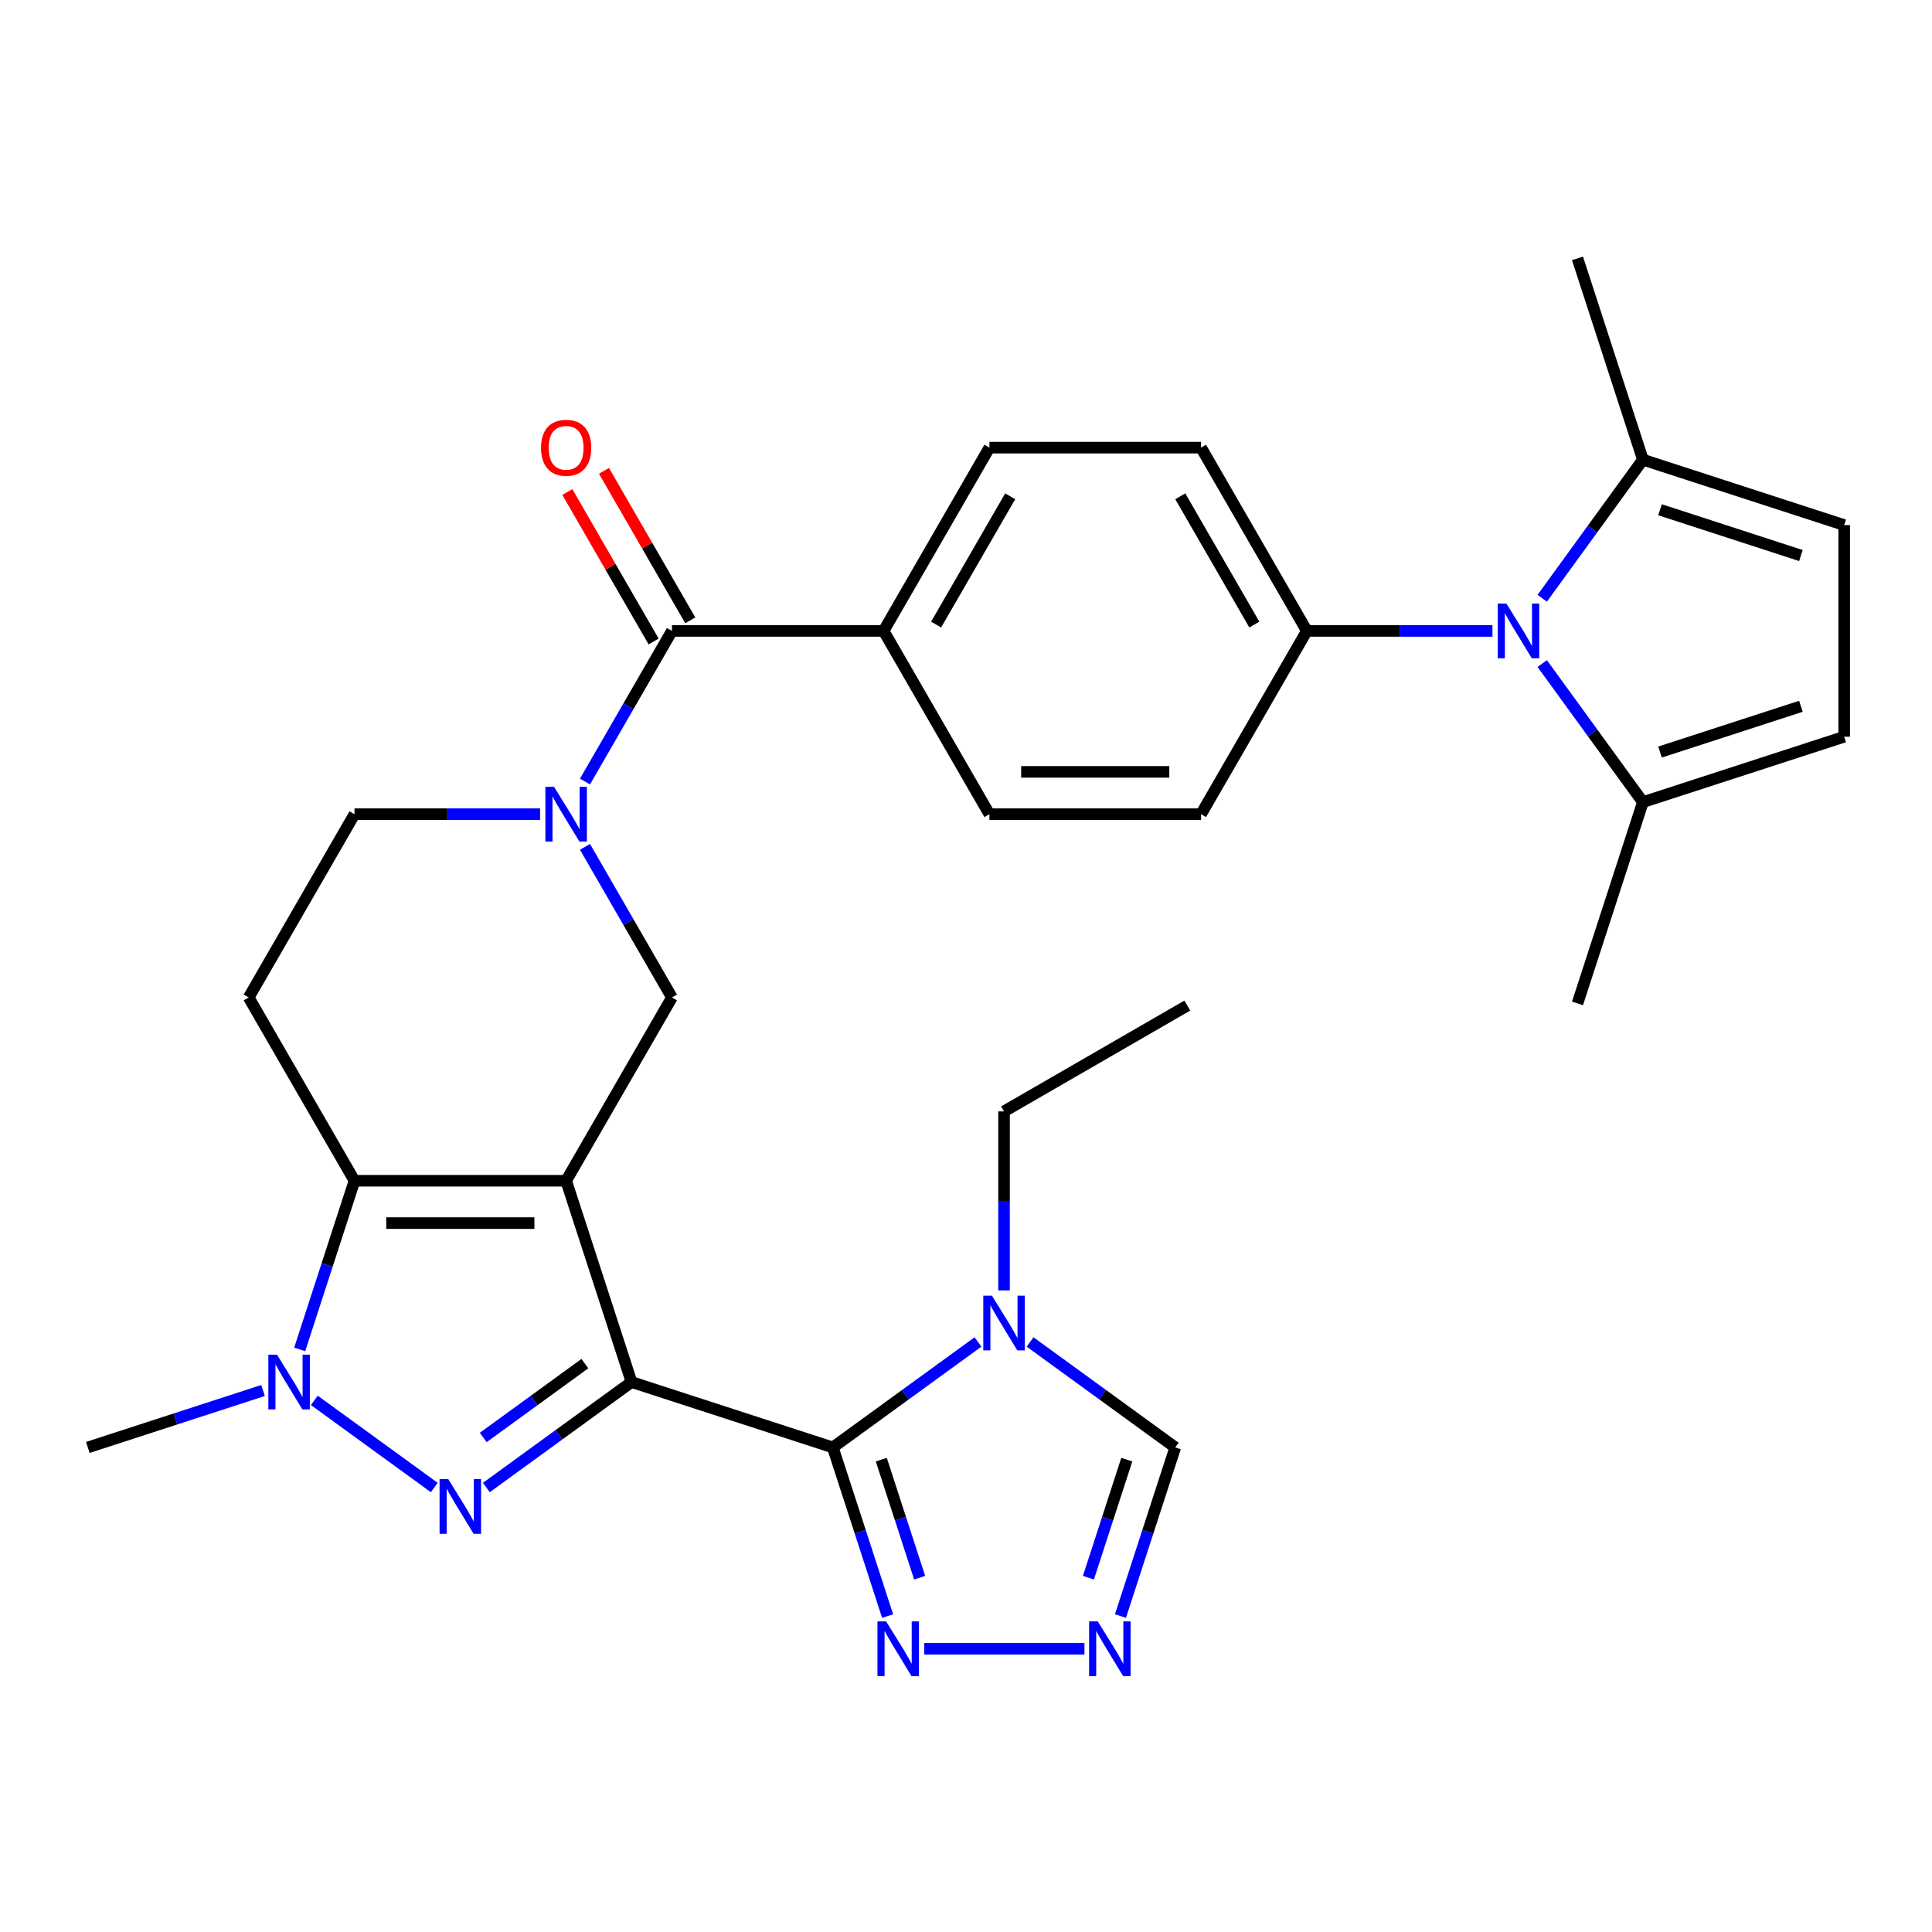 <?xml version='1.0' encoding='iso-8859-1'?>
<svg version='1.1' baseProfile='full'
              xmlns='http://www.w3.org/2000/svg'
                      xmlns:rdkit='http://www.rdkit.org/xml'
                      xmlns:xlink='http://www.w3.org/1999/xlink'
                  xml:space='preserve'
width='1000px' height='1000px' viewBox='0 0 1000 1000'>
<!-- END OF HEADER -->
<rect style='opacity:1.0;fill:#FFFFFF;stroke:none' width='1000' height='1000' x='0' y='0'> </rect>
<path class='bond-0' d='M 326.881,715.341 L 293.031,611.159' style='fill:none;fill-rule:evenodd;stroke:#000000;stroke-width:6px;stroke-linecap:butt;stroke-linejoin:miter;stroke-opacity:1' />
<path class='bond-1' d='M 326.881,715.341 L 289.309,742.639' style='fill:none;fill-rule:evenodd;stroke:#000000;stroke-width:6px;stroke-linecap:butt;stroke-linejoin:miter;stroke-opacity:1' />
<path class='bond-1' d='M 289.309,742.639 L 251.737,769.937' style='fill:none;fill-rule:evenodd;stroke:#0000FF;stroke-width:6px;stroke-linecap:butt;stroke-linejoin:miter;stroke-opacity:1' />
<path class='bond-1' d='M 302.732,705.806 L 276.432,724.915' style='fill:none;fill-rule:evenodd;stroke:#000000;stroke-width:6px;stroke-linecap:butt;stroke-linejoin:miter;stroke-opacity:1' />
<path class='bond-1' d='M 276.432,724.915 L 250.131,744.023' style='fill:none;fill-rule:evenodd;stroke:#0000FF;stroke-width:6px;stroke-linecap:butt;stroke-linejoin:miter;stroke-opacity:1' />
<path class='bond-2' d='M 326.881,715.341 L 431.063,749.192' style='fill:none;fill-rule:evenodd;stroke:#000000;stroke-width:6px;stroke-linecap:butt;stroke-linejoin:miter;stroke-opacity:1' />
<path class='bond-3' d='M 293.031,611.159 L 183.487,611.159' style='fill:none;fill-rule:evenodd;stroke:#000000;stroke-width:6px;stroke-linecap:butt;stroke-linejoin:miter;stroke-opacity:1' />
<path class='bond-3' d='M 276.599,633.068 L 199.919,633.068' style='fill:none;fill-rule:evenodd;stroke:#000000;stroke-width:6px;stroke-linecap:butt;stroke-linejoin:miter;stroke-opacity:1' />
<path class='bond-4' d='M 293.031,611.159 L 347.802,516.292' style='fill:none;fill-rule:evenodd;stroke:#000000;stroke-width:6px;stroke-linecap:butt;stroke-linejoin:miter;stroke-opacity:1' />
<path class='bond-5' d='M 224.78,769.937 L 162.699,724.832' style='fill:none;fill-rule:evenodd;stroke:#0000FF;stroke-width:6px;stroke-linecap:butt;stroke-linejoin:miter;stroke-opacity:1' />
<path class='bond-6' d='M 431.063,749.192 L 468.635,721.895' style='fill:none;fill-rule:evenodd;stroke:#000000;stroke-width:6px;stroke-linecap:butt;stroke-linejoin:miter;stroke-opacity:1' />
<path class='bond-6' d='M 468.635,721.895 L 506.207,694.597' style='fill:none;fill-rule:evenodd;stroke:#0000FF;stroke-width:6px;stroke-linecap:butt;stroke-linejoin:miter;stroke-opacity:1' />
<path class='bond-7' d='M 431.063,749.192 L 445.243,792.834' style='fill:none;fill-rule:evenodd;stroke:#000000;stroke-width:6px;stroke-linecap:butt;stroke-linejoin:miter;stroke-opacity:1' />
<path class='bond-7' d='M 445.243,792.834 L 459.423,836.475' style='fill:none;fill-rule:evenodd;stroke:#0000FF;stroke-width:6px;stroke-linecap:butt;stroke-linejoin:miter;stroke-opacity:1' />
<path class='bond-7' d='M 456.154,755.515 L 466.08,786.064' style='fill:none;fill-rule:evenodd;stroke:#000000;stroke-width:6px;stroke-linecap:butt;stroke-linejoin:miter;stroke-opacity:1' />
<path class='bond-7' d='M 466.08,786.064 L 476.006,816.613' style='fill:none;fill-rule:evenodd;stroke:#0000FF;stroke-width:6px;stroke-linecap:butt;stroke-linejoin:miter;stroke-opacity:1' />
<path class='bond-8' d='M 183.487,611.159 L 128.716,516.292' style='fill:none;fill-rule:evenodd;stroke:#000000;stroke-width:6px;stroke-linecap:butt;stroke-linejoin:miter;stroke-opacity:1' />
<path class='bond-9' d='M 183.487,611.159 L 169.307,654.801' style='fill:none;fill-rule:evenodd;stroke:#000000;stroke-width:6px;stroke-linecap:butt;stroke-linejoin:miter;stroke-opacity:1' />
<path class='bond-9' d='M 169.307,654.801 L 155.127,698.443' style='fill:none;fill-rule:evenodd;stroke:#0000FF;stroke-width:6px;stroke-linecap:butt;stroke-linejoin:miter;stroke-opacity:1' />
<path class='bond-10' d='M 136.158,719.721 L 90.806,734.457' style='fill:none;fill-rule:evenodd;stroke:#0000FF;stroke-width:6px;stroke-linecap:butt;stroke-linejoin:miter;stroke-opacity:1' />
<path class='bond-10' d='M 90.806,734.457 L 45.455,749.192' style='fill:none;fill-rule:evenodd;stroke:#000000;stroke-width:6px;stroke-linecap:butt;stroke-linejoin:miter;stroke-opacity:1' />
<path class='bond-11' d='M 302.787,438.323 L 325.295,477.308' style='fill:none;fill-rule:evenodd;stroke:#0000FF;stroke-width:6px;stroke-linecap:butt;stroke-linejoin:miter;stroke-opacity:1' />
<path class='bond-11' d='M 325.295,477.308 L 347.802,516.292' style='fill:none;fill-rule:evenodd;stroke:#000000;stroke-width:6px;stroke-linecap:butt;stroke-linejoin:miter;stroke-opacity:1' />
<path class='bond-12' d='M 302.787,404.526 L 325.295,365.542' style='fill:none;fill-rule:evenodd;stroke:#0000FF;stroke-width:6px;stroke-linecap:butt;stroke-linejoin:miter;stroke-opacity:1' />
<path class='bond-12' d='M 325.295,365.542 L 347.802,326.558' style='fill:none;fill-rule:evenodd;stroke:#000000;stroke-width:6px;stroke-linecap:butt;stroke-linejoin:miter;stroke-opacity:1' />
<path class='bond-13' d='M 279.552,421.425 L 231.52,421.425' style='fill:none;fill-rule:evenodd;stroke:#0000FF;stroke-width:6px;stroke-linecap:butt;stroke-linejoin:miter;stroke-opacity:1' />
<path class='bond-13' d='M 231.52,421.425 L 183.487,421.425' style='fill:none;fill-rule:evenodd;stroke:#000000;stroke-width:6px;stroke-linecap:butt;stroke-linejoin:miter;stroke-opacity:1' />
<path class='bond-14' d='M 533.164,694.597 L 570.736,721.895' style='fill:none;fill-rule:evenodd;stroke:#0000FF;stroke-width:6px;stroke-linecap:butt;stroke-linejoin:miter;stroke-opacity:1' />
<path class='bond-14' d='M 570.736,721.895 L 608.308,749.192' style='fill:none;fill-rule:evenodd;stroke:#000000;stroke-width:6px;stroke-linecap:butt;stroke-linejoin:miter;stroke-opacity:1' />
<path class='bond-15' d='M 519.686,667.906 L 519.686,621.583' style='fill:none;fill-rule:evenodd;stroke:#0000FF;stroke-width:6px;stroke-linecap:butt;stroke-linejoin:miter;stroke-opacity:1' />
<path class='bond-15' d='M 519.686,621.583 L 519.686,575.261' style='fill:none;fill-rule:evenodd;stroke:#000000;stroke-width:6px;stroke-linecap:butt;stroke-linejoin:miter;stroke-opacity:1' />
<path class='bond-16' d='M 772.497,326.558 L 724.465,326.558' style='fill:none;fill-rule:evenodd;stroke:#0000FF;stroke-width:6px;stroke-linecap:butt;stroke-linejoin:miter;stroke-opacity:1' />
<path class='bond-16' d='M 724.465,326.558 L 676.432,326.558' style='fill:none;fill-rule:evenodd;stroke:#000000;stroke-width:6px;stroke-linecap:butt;stroke-linejoin:miter;stroke-opacity:1' />
<path class='bond-17' d='M 798.253,309.659 L 824.308,273.797' style='fill:none;fill-rule:evenodd;stroke:#0000FF;stroke-width:6px;stroke-linecap:butt;stroke-linejoin:miter;stroke-opacity:1' />
<path class='bond-17' d='M 824.308,273.797 L 850.364,237.935' style='fill:none;fill-rule:evenodd;stroke:#000000;stroke-width:6px;stroke-linecap:butt;stroke-linejoin:miter;stroke-opacity:1' />
<path class='bond-18' d='M 798.253,343.456 L 824.308,379.318' style='fill:none;fill-rule:evenodd;stroke:#0000FF;stroke-width:6px;stroke-linecap:butt;stroke-linejoin:miter;stroke-opacity:1' />
<path class='bond-18' d='M 824.308,379.318 L 850.364,415.18' style='fill:none;fill-rule:evenodd;stroke:#000000;stroke-width:6px;stroke-linecap:butt;stroke-linejoin:miter;stroke-opacity:1' />
<path class='bond-19' d='M 478.393,853.374 L 561.316,853.374' style='fill:none;fill-rule:evenodd;stroke:#0000FF;stroke-width:6px;stroke-linecap:butt;stroke-linejoin:miter;stroke-opacity:1' />
<path class='bond-20' d='M 347.802,326.558 L 457.346,326.558' style='fill:none;fill-rule:evenodd;stroke:#000000;stroke-width:6px;stroke-linecap:butt;stroke-linejoin:miter;stroke-opacity:1' />
<path class='bond-21' d='M 357.289,321.08 L 334.955,282.396' style='fill:none;fill-rule:evenodd;stroke:#000000;stroke-width:6px;stroke-linecap:butt;stroke-linejoin:miter;stroke-opacity:1' />
<path class='bond-21' d='M 334.955,282.396 L 312.62,243.712' style='fill:none;fill-rule:evenodd;stroke:#FF0000;stroke-width:6px;stroke-linecap:butt;stroke-linejoin:miter;stroke-opacity:1' />
<path class='bond-21' d='M 338.315,332.035 L 315.981,293.35' style='fill:none;fill-rule:evenodd;stroke:#000000;stroke-width:6px;stroke-linecap:butt;stroke-linejoin:miter;stroke-opacity:1' />
<path class='bond-21' d='M 315.981,293.35 L 293.647,254.666' style='fill:none;fill-rule:evenodd;stroke:#FF0000;stroke-width:6px;stroke-linecap:butt;stroke-linejoin:miter;stroke-opacity:1' />
<path class='bond-22' d='M 579.948,836.475 L 594.128,792.834' style='fill:none;fill-rule:evenodd;stroke:#0000FF;stroke-width:6px;stroke-linecap:butt;stroke-linejoin:miter;stroke-opacity:1' />
<path class='bond-22' d='M 594.128,792.834 L 608.308,749.192' style='fill:none;fill-rule:evenodd;stroke:#000000;stroke-width:6px;stroke-linecap:butt;stroke-linejoin:miter;stroke-opacity:1' />
<path class='bond-22' d='M 563.366,816.613 L 573.292,786.064' style='fill:none;fill-rule:evenodd;stroke:#0000FF;stroke-width:6px;stroke-linecap:butt;stroke-linejoin:miter;stroke-opacity:1' />
<path class='bond-22' d='M 573.292,786.064 L 583.218,755.515' style='fill:none;fill-rule:evenodd;stroke:#000000;stroke-width:6px;stroke-linecap:butt;stroke-linejoin:miter;stroke-opacity:1' />
<path class='bond-23' d='M 850.364,237.935 L 954.545,271.786' style='fill:none;fill-rule:evenodd;stroke:#000000;stroke-width:6px;stroke-linecap:butt;stroke-linejoin:miter;stroke-opacity:1' />
<path class='bond-23' d='M 859.221,263.849 L 932.148,287.545' style='fill:none;fill-rule:evenodd;stroke:#000000;stroke-width:6px;stroke-linecap:butt;stroke-linejoin:miter;stroke-opacity:1' />
<path class='bond-24' d='M 850.364,237.935 L 816.513,133.753' style='fill:none;fill-rule:evenodd;stroke:#000000;stroke-width:6px;stroke-linecap:butt;stroke-linejoin:miter;stroke-opacity:1' />
<path class='bond-25' d='M 850.364,415.18 L 954.545,381.329' style='fill:none;fill-rule:evenodd;stroke:#000000;stroke-width:6px;stroke-linecap:butt;stroke-linejoin:miter;stroke-opacity:1' />
<path class='bond-25' d='M 859.221,389.266 L 932.148,365.57' style='fill:none;fill-rule:evenodd;stroke:#000000;stroke-width:6px;stroke-linecap:butt;stroke-linejoin:miter;stroke-opacity:1' />
<path class='bond-26' d='M 850.364,415.18 L 816.513,519.362' style='fill:none;fill-rule:evenodd;stroke:#000000;stroke-width:6px;stroke-linecap:butt;stroke-linejoin:miter;stroke-opacity:1' />
<path class='bond-27' d='M 128.716,516.292 L 183.487,421.425' style='fill:none;fill-rule:evenodd;stroke:#000000;stroke-width:6px;stroke-linecap:butt;stroke-linejoin:miter;stroke-opacity:1' />
<path class='bond-28' d='M 954.545,381.329 L 954.545,271.786' style='fill:none;fill-rule:evenodd;stroke:#000000;stroke-width:6px;stroke-linecap:butt;stroke-linejoin:miter;stroke-opacity:1' />
<path class='bond-29' d='M 676.432,326.558 L 621.661,231.69' style='fill:none;fill-rule:evenodd;stroke:#000000;stroke-width:6px;stroke-linecap:butt;stroke-linejoin:miter;stroke-opacity:1' />
<path class='bond-29' d='M 649.243,323.282 L 610.903,256.875' style='fill:none;fill-rule:evenodd;stroke:#000000;stroke-width:6px;stroke-linecap:butt;stroke-linejoin:miter;stroke-opacity:1' />
<path class='bond-30' d='M 676.432,326.558 L 621.661,421.425' style='fill:none;fill-rule:evenodd;stroke:#000000;stroke-width:6px;stroke-linecap:butt;stroke-linejoin:miter;stroke-opacity:1' />
<path class='bond-31' d='M 457.346,326.558 L 512.117,421.425' style='fill:none;fill-rule:evenodd;stroke:#000000;stroke-width:6px;stroke-linecap:butt;stroke-linejoin:miter;stroke-opacity:1' />
<path class='bond-32' d='M 457.346,326.558 L 512.117,231.69' style='fill:none;fill-rule:evenodd;stroke:#000000;stroke-width:6px;stroke-linecap:butt;stroke-linejoin:miter;stroke-opacity:1' />
<path class='bond-32' d='M 484.535,323.282 L 522.875,256.875' style='fill:none;fill-rule:evenodd;stroke:#000000;stroke-width:6px;stroke-linecap:butt;stroke-linejoin:miter;stroke-opacity:1' />
<path class='bond-33' d='M 621.661,231.69 L 512.117,231.69' style='fill:none;fill-rule:evenodd;stroke:#000000;stroke-width:6px;stroke-linecap:butt;stroke-linejoin:miter;stroke-opacity:1' />
<path class='bond-34' d='M 621.661,421.425 L 512.117,421.425' style='fill:none;fill-rule:evenodd;stroke:#000000;stroke-width:6px;stroke-linecap:butt;stroke-linejoin:miter;stroke-opacity:1' />
<path class='bond-34' d='M 605.229,399.516 L 528.549,399.516' style='fill:none;fill-rule:evenodd;stroke:#000000;stroke-width:6px;stroke-linecap:butt;stroke-linejoin:miter;stroke-opacity:1' />
<path class='bond-35' d='M 519.686,575.261 L 614.553,520.489' style='fill:none;fill-rule:evenodd;stroke:#000000;stroke-width:6px;stroke-linecap:butt;stroke-linejoin:miter;stroke-opacity:1' />
<path  class='atom-2' d='M 231.999 765.569
L 241.279 780.569
Q 242.199 782.049, 243.679 784.729
Q 245.159 787.409, 245.239 787.569
L 245.239 765.569
L 248.999 765.569
L 248.999 793.889
L 245.119 793.889
L 235.159 777.489
Q 233.999 775.569, 232.759 773.369
Q 231.559 771.169, 231.199 770.489
L 231.199 793.889
L 227.519 793.889
L 227.519 765.569
L 231.999 765.569
' fill='#0000FF'/>
<path  class='atom-5' d='M 143.376 701.181
L 152.656 716.181
Q 153.576 717.661, 155.056 720.341
Q 156.536 723.021, 156.616 723.181
L 156.616 701.181
L 160.376 701.181
L 160.376 729.501
L 156.496 729.501
L 146.536 713.101
Q 145.376 711.181, 144.136 708.981
Q 142.936 706.781, 142.576 706.101
L 142.576 729.501
L 138.896 729.501
L 138.896 701.181
L 143.376 701.181
' fill='#0000FF'/>
<path  class='atom-6' d='M 286.771 407.265
L 296.051 422.265
Q 296.971 423.745, 298.451 426.425
Q 299.931 429.105, 300.011 429.265
L 300.011 407.265
L 303.771 407.265
L 303.771 435.585
L 299.891 435.585
L 289.931 419.185
Q 288.771 417.265, 287.531 415.065
Q 286.331 412.865, 285.971 412.185
L 285.971 435.585
L 282.291 435.585
L 282.291 407.265
L 286.771 407.265
' fill='#0000FF'/>
<path  class='atom-7' d='M 513.426 670.644
L 522.706 685.644
Q 523.626 687.124, 525.106 689.804
Q 526.586 692.484, 526.666 692.644
L 526.666 670.644
L 530.426 670.644
L 530.426 698.964
L 526.546 698.964
L 516.586 682.564
Q 515.426 680.644, 514.186 678.444
Q 512.986 676.244, 512.626 675.564
L 512.626 698.964
L 508.946 698.964
L 508.946 670.644
L 513.426 670.644
' fill='#0000FF'/>
<path  class='atom-8' d='M 779.716 312.398
L 788.996 327.398
Q 789.916 328.878, 791.396 331.558
Q 792.876 334.238, 792.956 334.398
L 792.956 312.398
L 796.716 312.398
L 796.716 340.718
L 792.836 340.718
L 782.876 324.318
Q 781.716 322.398, 780.476 320.198
Q 779.276 317.998, 778.916 317.318
L 778.916 340.718
L 775.236 340.718
L 775.236 312.398
L 779.716 312.398
' fill='#0000FF'/>
<path  class='atom-10' d='M 458.654 839.214
L 467.934 854.214
Q 468.854 855.694, 470.334 858.374
Q 471.814 861.054, 471.894 861.214
L 471.894 839.214
L 475.654 839.214
L 475.654 867.534
L 471.774 867.534
L 461.814 851.134
Q 460.654 849.214, 459.414 847.014
Q 458.214 844.814, 457.854 844.134
L 457.854 867.534
L 454.174 867.534
L 454.174 839.214
L 458.654 839.214
' fill='#0000FF'/>
<path  class='atom-12' d='M 568.197 839.214
L 577.477 854.214
Q 578.397 855.694, 579.877 858.374
Q 581.357 861.054, 581.437 861.214
L 581.437 839.214
L 585.197 839.214
L 585.197 867.534
L 581.317 867.534
L 571.357 851.134
Q 570.197 849.214, 568.957 847.014
Q 567.757 844.814, 567.397 844.134
L 567.397 867.534
L 563.717 867.534
L 563.717 839.214
L 568.197 839.214
' fill='#0000FF'/>
<path  class='atom-22' d='M 280.031 231.77
Q 280.031 224.97, 283.391 221.17
Q 286.751 217.37, 293.031 217.37
Q 299.311 217.37, 302.671 221.17
Q 306.031 224.97, 306.031 231.77
Q 306.031 238.65, 302.631 242.57
Q 299.231 246.45, 293.031 246.45
Q 286.791 246.45, 283.391 242.57
Q 280.031 238.69, 280.031 231.77
M 293.031 243.25
Q 297.351 243.25, 299.671 240.37
Q 302.031 237.45, 302.031 231.77
Q 302.031 226.21, 299.671 223.41
Q 297.351 220.57, 293.031 220.57
Q 288.711 220.57, 286.351 223.37
Q 284.031 226.17, 284.031 231.77
Q 284.031 237.49, 286.351 240.37
Q 288.711 243.25, 293.031 243.25
' fill='#FF0000'/>
</svg>
